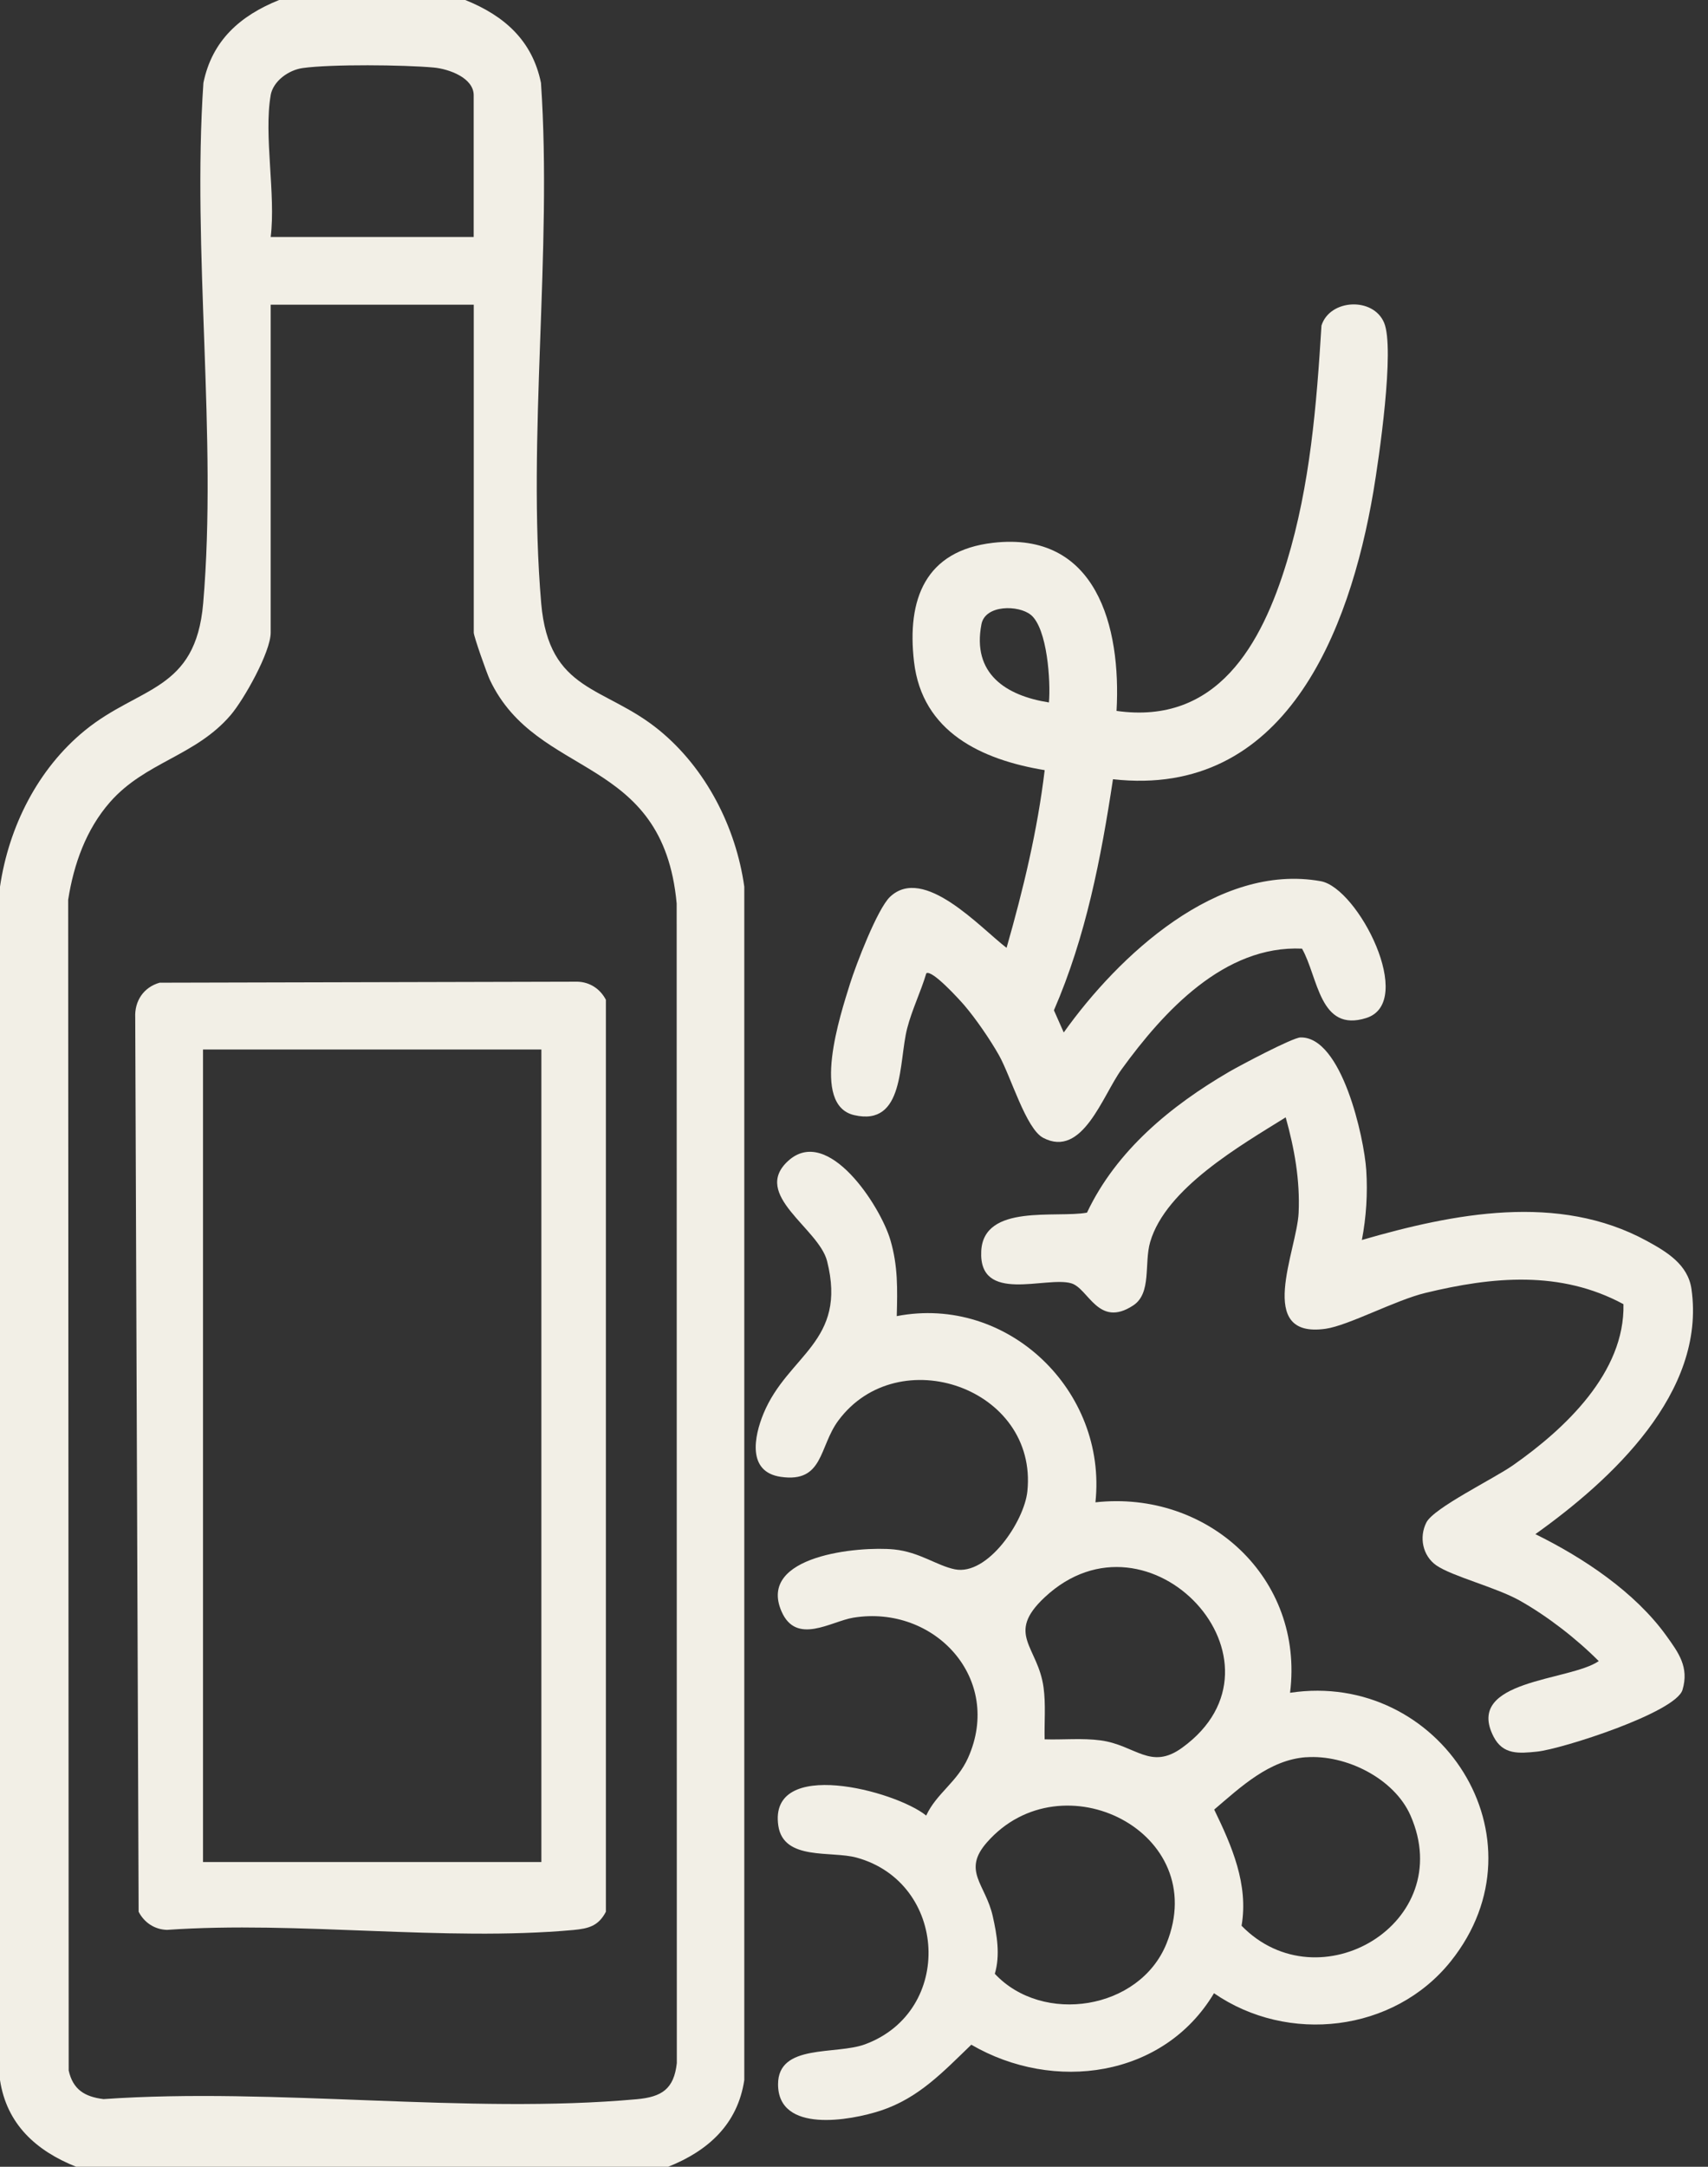 <svg width="56" height="71" viewBox="0 0 56 71" fill="none" xmlns="http://www.w3.org/2000/svg">
<rect x="0" y="0" width="56" height="71" fill="#333333" stroke="none"/>
<g clip-path="url(#clip0_32_111)">
<path d="M15.254 0C16.528 0.512 17.452 1.322 17.737 2.716C18.112 8.23 17.279 14.32 17.744 19.765C17.996 22.707 19.83 22.463 21.62 23.933C23.147 25.185 24.129 27.104 24.403 29.055V68.158C24.186 69.608 23.215 70.48 21.908 71H2.496C1.189 70.479 0.218 69.608 0 68.158V29.055C0.288 27.091 1.239 25.194 2.786 23.933C4.574 22.476 6.414 22.666 6.662 19.765C7.128 14.32 6.294 8.23 6.669 2.716C6.954 1.322 7.878 0.512 9.152 0L15.254 0ZM8.875 3.121C8.644 4.436 9.047 6.379 8.875 7.766H15.531V3.121C15.531 2.548 14.712 2.258 14.22 2.213C13.242 2.124 10.863 2.099 9.923 2.23C9.461 2.295 8.956 2.655 8.873 3.123L8.875 3.121ZM15.531 9.984H8.875V20.73C8.875 21.363 7.999 22.923 7.559 23.436C6.405 24.78 4.767 24.965 3.609 26.281C2.822 27.178 2.418 28.317 2.235 29.483L2.252 67.846C2.391 68.467 2.773 68.707 3.395 68.783C9.023 68.391 15.33 69.29 20.877 68.787C21.698 68.713 22.097 68.454 22.191 67.603L22.186 29.607C21.735 24.697 17.615 25.558 16.062 22.28C15.966 22.077 15.533 20.854 15.533 20.729V9.983L15.531 9.984Z" fill="#F2EFE6"/>
<path d="M29.4 43.127C33.039 42.424 36.306 45.569 35.916 49.228C39.594 48.822 42.768 51.706 42.297 55.469C47.206 54.729 50.798 60.233 47.563 64.272C45.699 66.596 42.225 66.986 39.803 65.314C38.151 68.081 34.548 68.572 31.846 67.001C30.933 67.879 30.127 68.748 28.877 69.16C27.881 69.487 25.51 69.915 25.51 68.297C25.51 66.954 27.402 67.345 28.367 66.986C31.29 65.899 31.064 61.694 28.089 60.871C27.254 60.64 25.691 60.98 25.519 59.827C25.185 57.577 29.352 58.671 30.367 59.492C30.704 58.765 31.384 58.396 31.739 57.602C32.899 55.016 30.646 52.573 27.977 53.008C27.246 53.128 26.107 53.919 25.623 52.801C24.826 50.967 28.167 50.66 29.313 50.772C30.149 50.856 30.719 51.305 31.307 51.423C32.383 51.639 33.583 49.852 33.684 48.868C34.034 45.479 29.447 43.902 27.485 46.551C26.847 47.411 27.006 48.598 25.599 48.393C24.493 48.232 24.723 47.073 25.033 46.32C25.83 44.392 27.79 43.977 27.117 41.322C26.843 40.243 24.63 39.15 25.839 38.042C27.145 36.848 28.872 39.531 29.193 40.633C29.445 41.491 29.424 42.241 29.402 43.129L29.4 43.127ZM34.252 56.994C34.862 57.013 35.48 56.948 36.088 57.029C37.227 57.183 37.721 58.022 38.758 57.27C42.617 54.478 37.678 49.13 34.248 52.344C32.958 53.553 34.034 53.949 34.215 55.295C34.291 55.859 34.237 56.428 34.25 56.992L34.252 56.994ZM42.824 57.58C41.616 57.667 40.681 58.555 39.81 59.296C40.387 60.485 40.94 61.748 40.707 63.103C43.24 65.697 47.794 63.014 46.246 59.49C45.712 58.274 44.127 57.488 42.824 57.582V57.58ZM32.359 60.37C31.534 61.308 32.314 61.739 32.549 62.789C32.688 63.406 32.799 64.063 32.617 64.677C34.187 66.355 37.362 65.865 38.244 63.691C39.729 60.034 34.81 57.58 32.359 60.37Z" fill="#F2EFE6"/>
<path d="M36.491 25.534C36.099 28.121 35.602 30.696 34.555 33.105L34.877 33.832C36.669 31.318 39.921 28.267 43.303 28.875C44.529 29.095 46.431 32.836 44.798 33.357C43.258 33.847 43.221 32.017 42.689 31.085C40.143 30.968 38.151 33.142 36.774 35.039C36.147 35.903 35.493 37.963 34.202 37.284C33.636 36.986 33.143 35.269 32.751 34.574C32.462 34.063 31.994 33.381 31.614 32.937C31.449 32.747 30.554 31.761 30.371 31.893C30.19 32.499 29.903 33.08 29.744 33.694C29.459 34.799 29.669 36.922 28.008 36.541C26.573 36.212 27.549 33.263 27.869 32.236C28.062 31.621 28.764 29.783 29.182 29.387C30.288 28.341 32.137 30.397 33.002 31.059C33.549 29.147 34.015 27.217 34.252 25.236C32.187 24.896 30.234 23.99 29.968 21.684C29.73 19.632 30.336 18.044 32.556 17.787C35.949 17.393 36.763 20.536 36.608 23.295C39.906 23.761 41.367 21.119 42.191 18.408C42.955 15.897 43.166 13.279 43.327 10.668C43.6 9.799 45.019 9.725 45.379 10.572C45.74 11.419 45.209 15.041 45.028 16.114C44.246 20.701 42.132 26.166 36.491 25.534ZM33.797 20.148C33.403 19.823 32.301 19.806 32.178 20.457C31.867 22.073 32.972 22.794 34.391 23.018C34.452 22.339 34.341 20.594 33.797 20.146V20.148Z" fill="#F2EFE6"/>
<path d="M44.654 40.631C47.664 39.76 51.092 39.083 53.988 40.659C54.653 41.021 55.343 41.437 55.458 42.239C55.942 45.634 52.827 48.498 50.34 50.271C51.91 51.042 53.607 52.17 54.635 53.601C55.034 54.156 55.386 54.629 55.164 55.373C54.942 56.116 51.205 57.314 50.395 57.397C49.8 57.458 49.28 57.506 48.971 56.909C48.001 55.029 51.464 55.092 52.418 54.431C51.684 53.694 50.737 52.96 49.826 52.447C49.057 52.015 47.614 51.654 47.095 51.296C46.64 50.979 46.523 50.367 46.766 49.889C47.008 49.41 48.973 48.458 49.606 48.014C51.309 46.823 53.28 44.972 53.228 42.735C51.164 41.62 48.934 41.833 46.732 42.367C45.751 42.604 44.211 43.434 43.464 43.541C41.139 43.874 42.522 40.978 42.578 39.74C42.626 38.665 42.441 37.641 42.154 36.613C40.686 37.528 38.225 38.935 37.711 40.697C37.506 41.4 37.767 42.374 37.155 42.776C36.007 43.53 35.691 42.217 35.123 42.051C34.3 41.809 32.081 42.739 32.172 40.993C32.251 39.436 34.629 39.921 35.639 39.736C36.602 37.698 38.397 36.227 40.309 35.115C40.659 34.912 42.378 34.001 42.637 33.995C43.994 33.96 44.726 37.281 44.795 38.342C44.845 39.104 44.795 39.886 44.651 40.635L44.654 40.631Z" fill="#F2EFE6"/>
<path d="M5.231 32.201L18.933 32.168C19.34 32.179 19.68 32.405 19.865 32.761V62.644C19.619 63.118 19.287 63.195 18.799 63.242C14.572 63.626 9.766 62.938 5.477 63.238C5.07 63.227 4.73 63.001 4.545 62.644L4.434 33.344C4.408 32.798 4.709 32.351 5.233 32.201H5.231ZM17.75 34.39H6.656V61.015H17.75V34.39Z" fill="#F2EFE6"/>
</g>
<defs>
<clipPath id="clip0_32_111">
<rect width="55.508" height="71" fill="white"/>
</clipPath>
</defs>
</svg>
